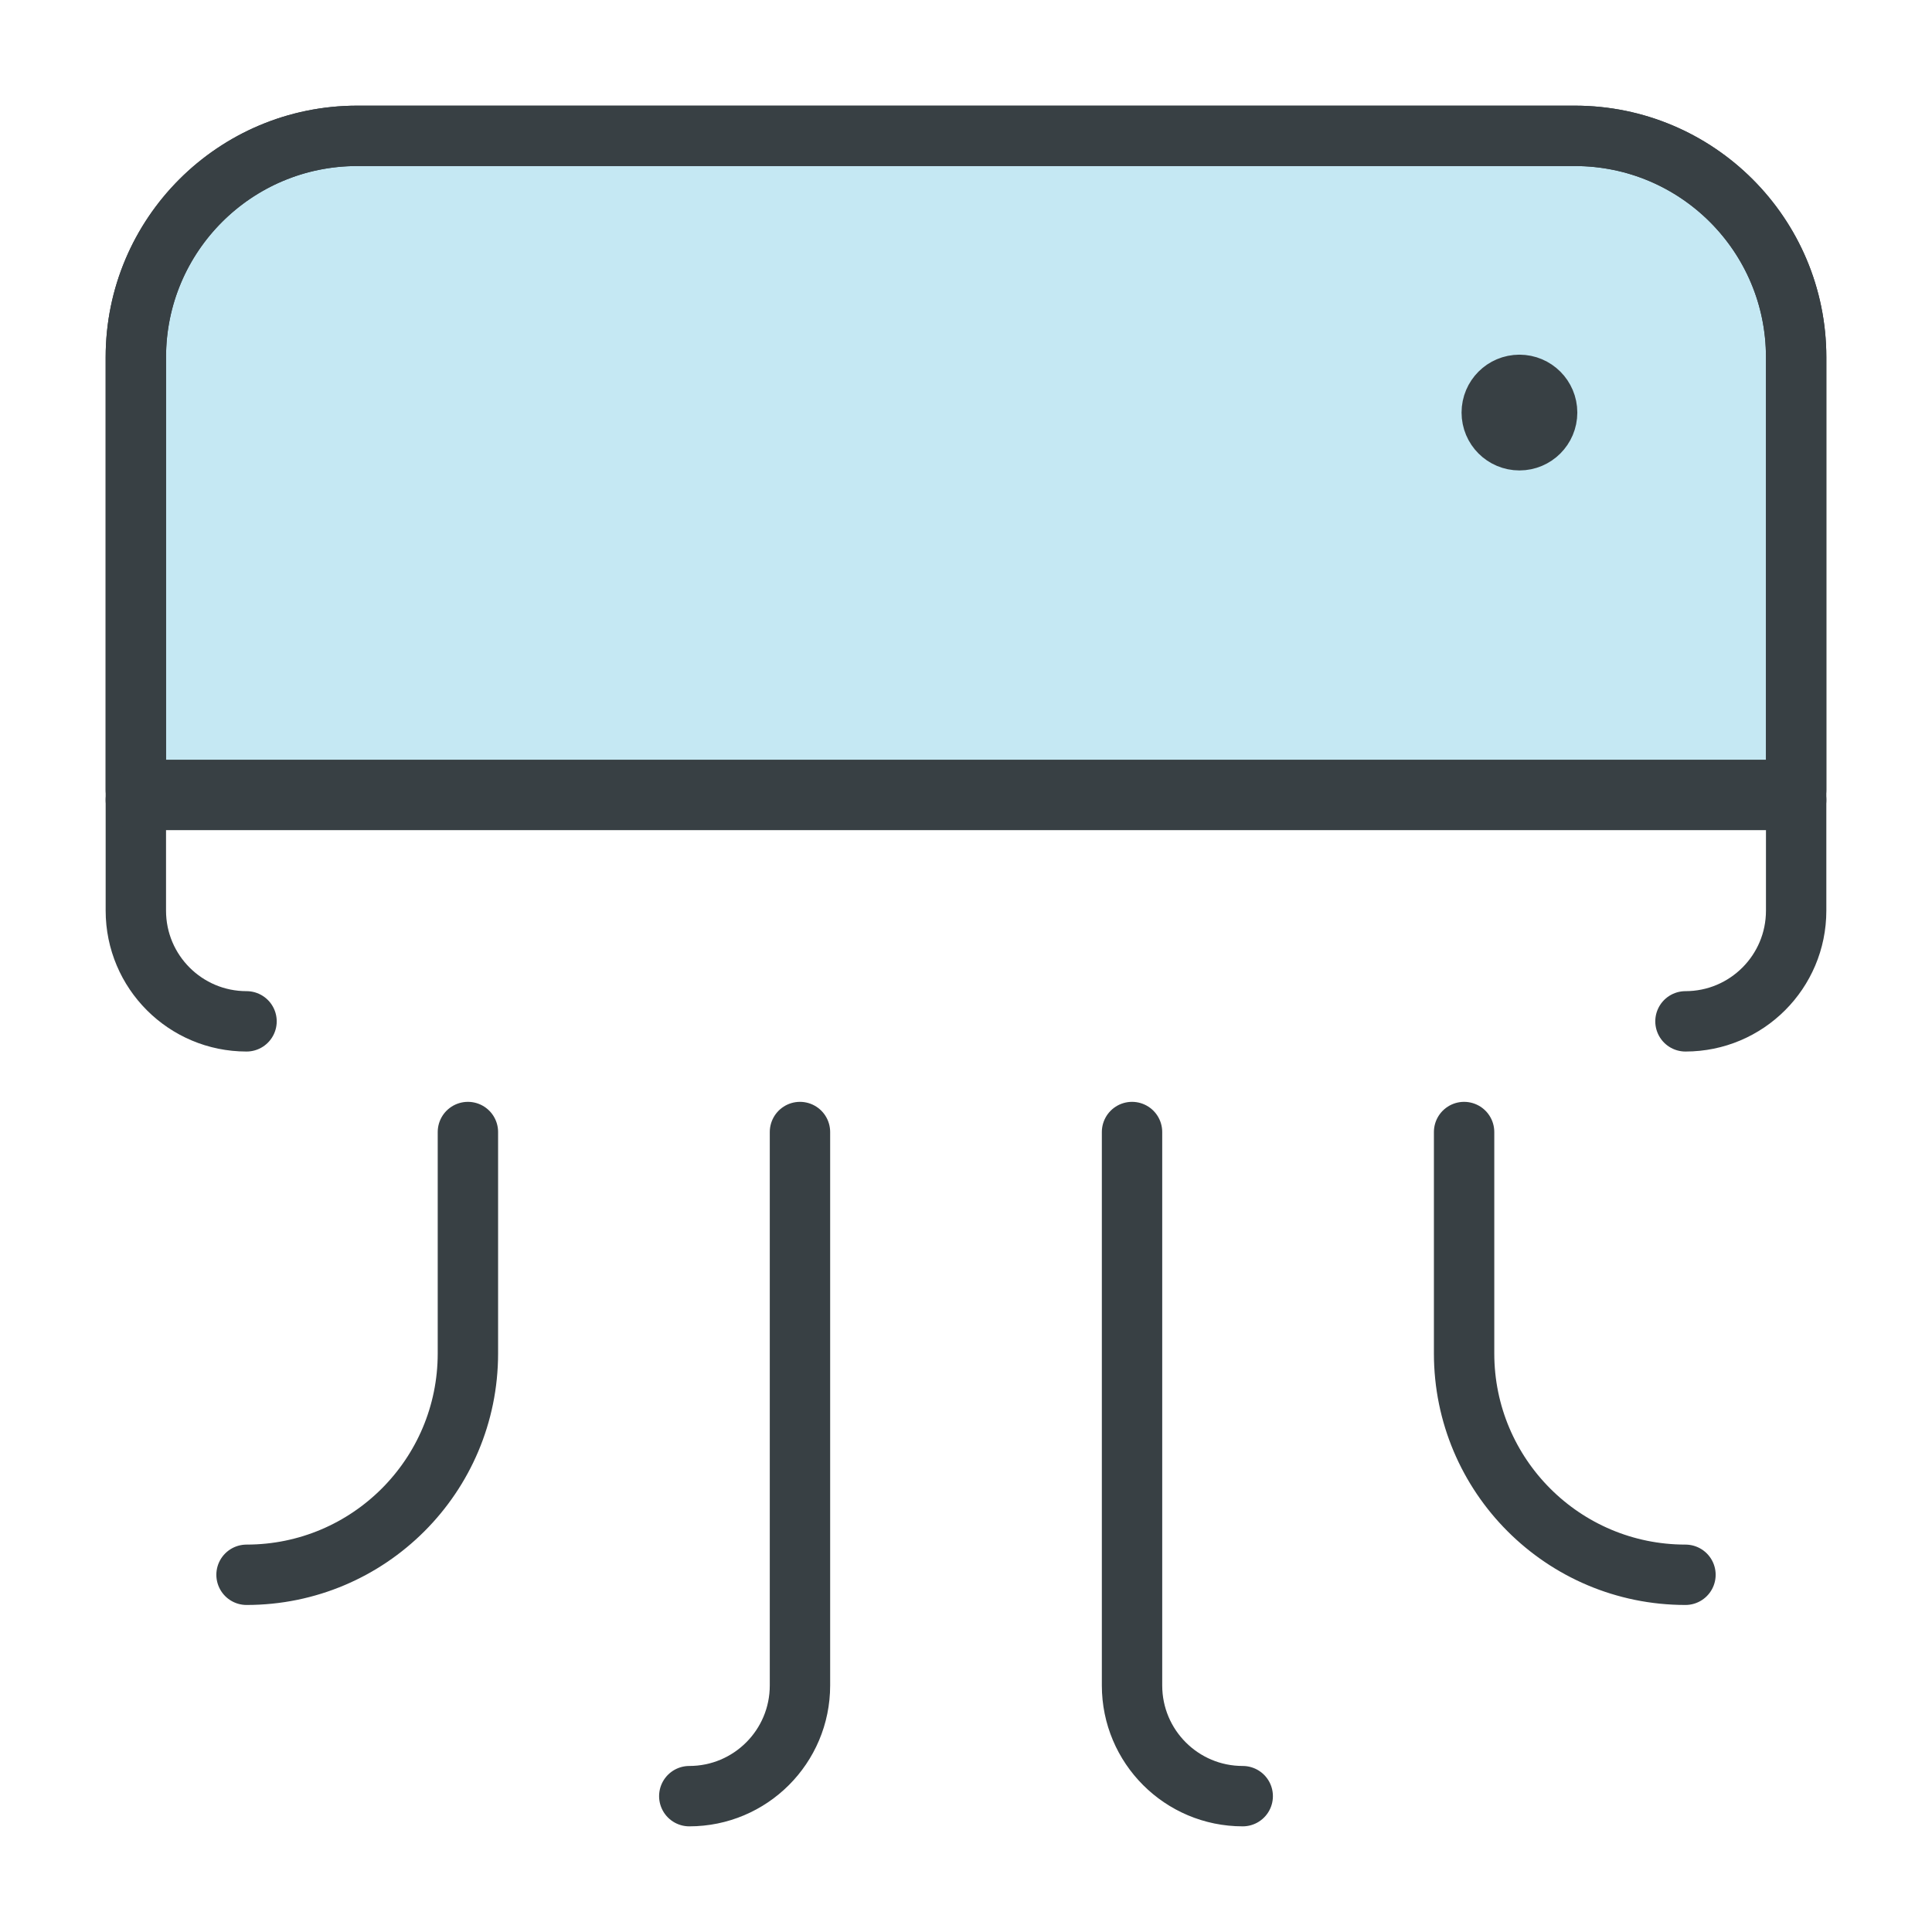 <svg height="48" viewBox="0 0 48 48" width="48" xmlns="http://www.w3.org/2000/svg"><g style="stroke:#384044;stroke-width:1.5;fill:none;fill-rule:evenodd;stroke-linecap:round;stroke-linejoin:round" transform="translate(3 3)"><path d="m.375 16.625v-10.75c0-3.038 2.462-5.5 5.5-5.5h30.25c3.038 0 5.5 2.462 5.5 5.5v10.75z" fill="#c5e8f3"/><path d="m3.125 22.375c-1.519 0-2.75-1.231-2.75-2.75v-13.75c0-3.038 2.462-5.5 5.5-5.5h30.25c3.038 0 5.5 2.462 5.5 5.5v13.75c0 1.519-1.231 2.75-2.75 2.75"/><path d="m.375 16.875h41.25"/><path d="m34.75 6.562c.38 0 .688.308.688.688s-.308.688-.688.688-.688-.308-.688-.688.308-.688.688-.688"/><path d="m8.625 25.125v5.5c0 3.038-2.462 5.5-5.5 5.5"/><path d="m16.875 25.125v13.75c0 1.519-1.231 2.75-2.75 2.75"/><path d="m33.375 25.125v5.5c0 3.038 2.462 5.5 5.5 5.5"/><path d="m25.125 25.125v13.75c0 1.519 1.231 2.75 2.75 2.75"/></g></svg>